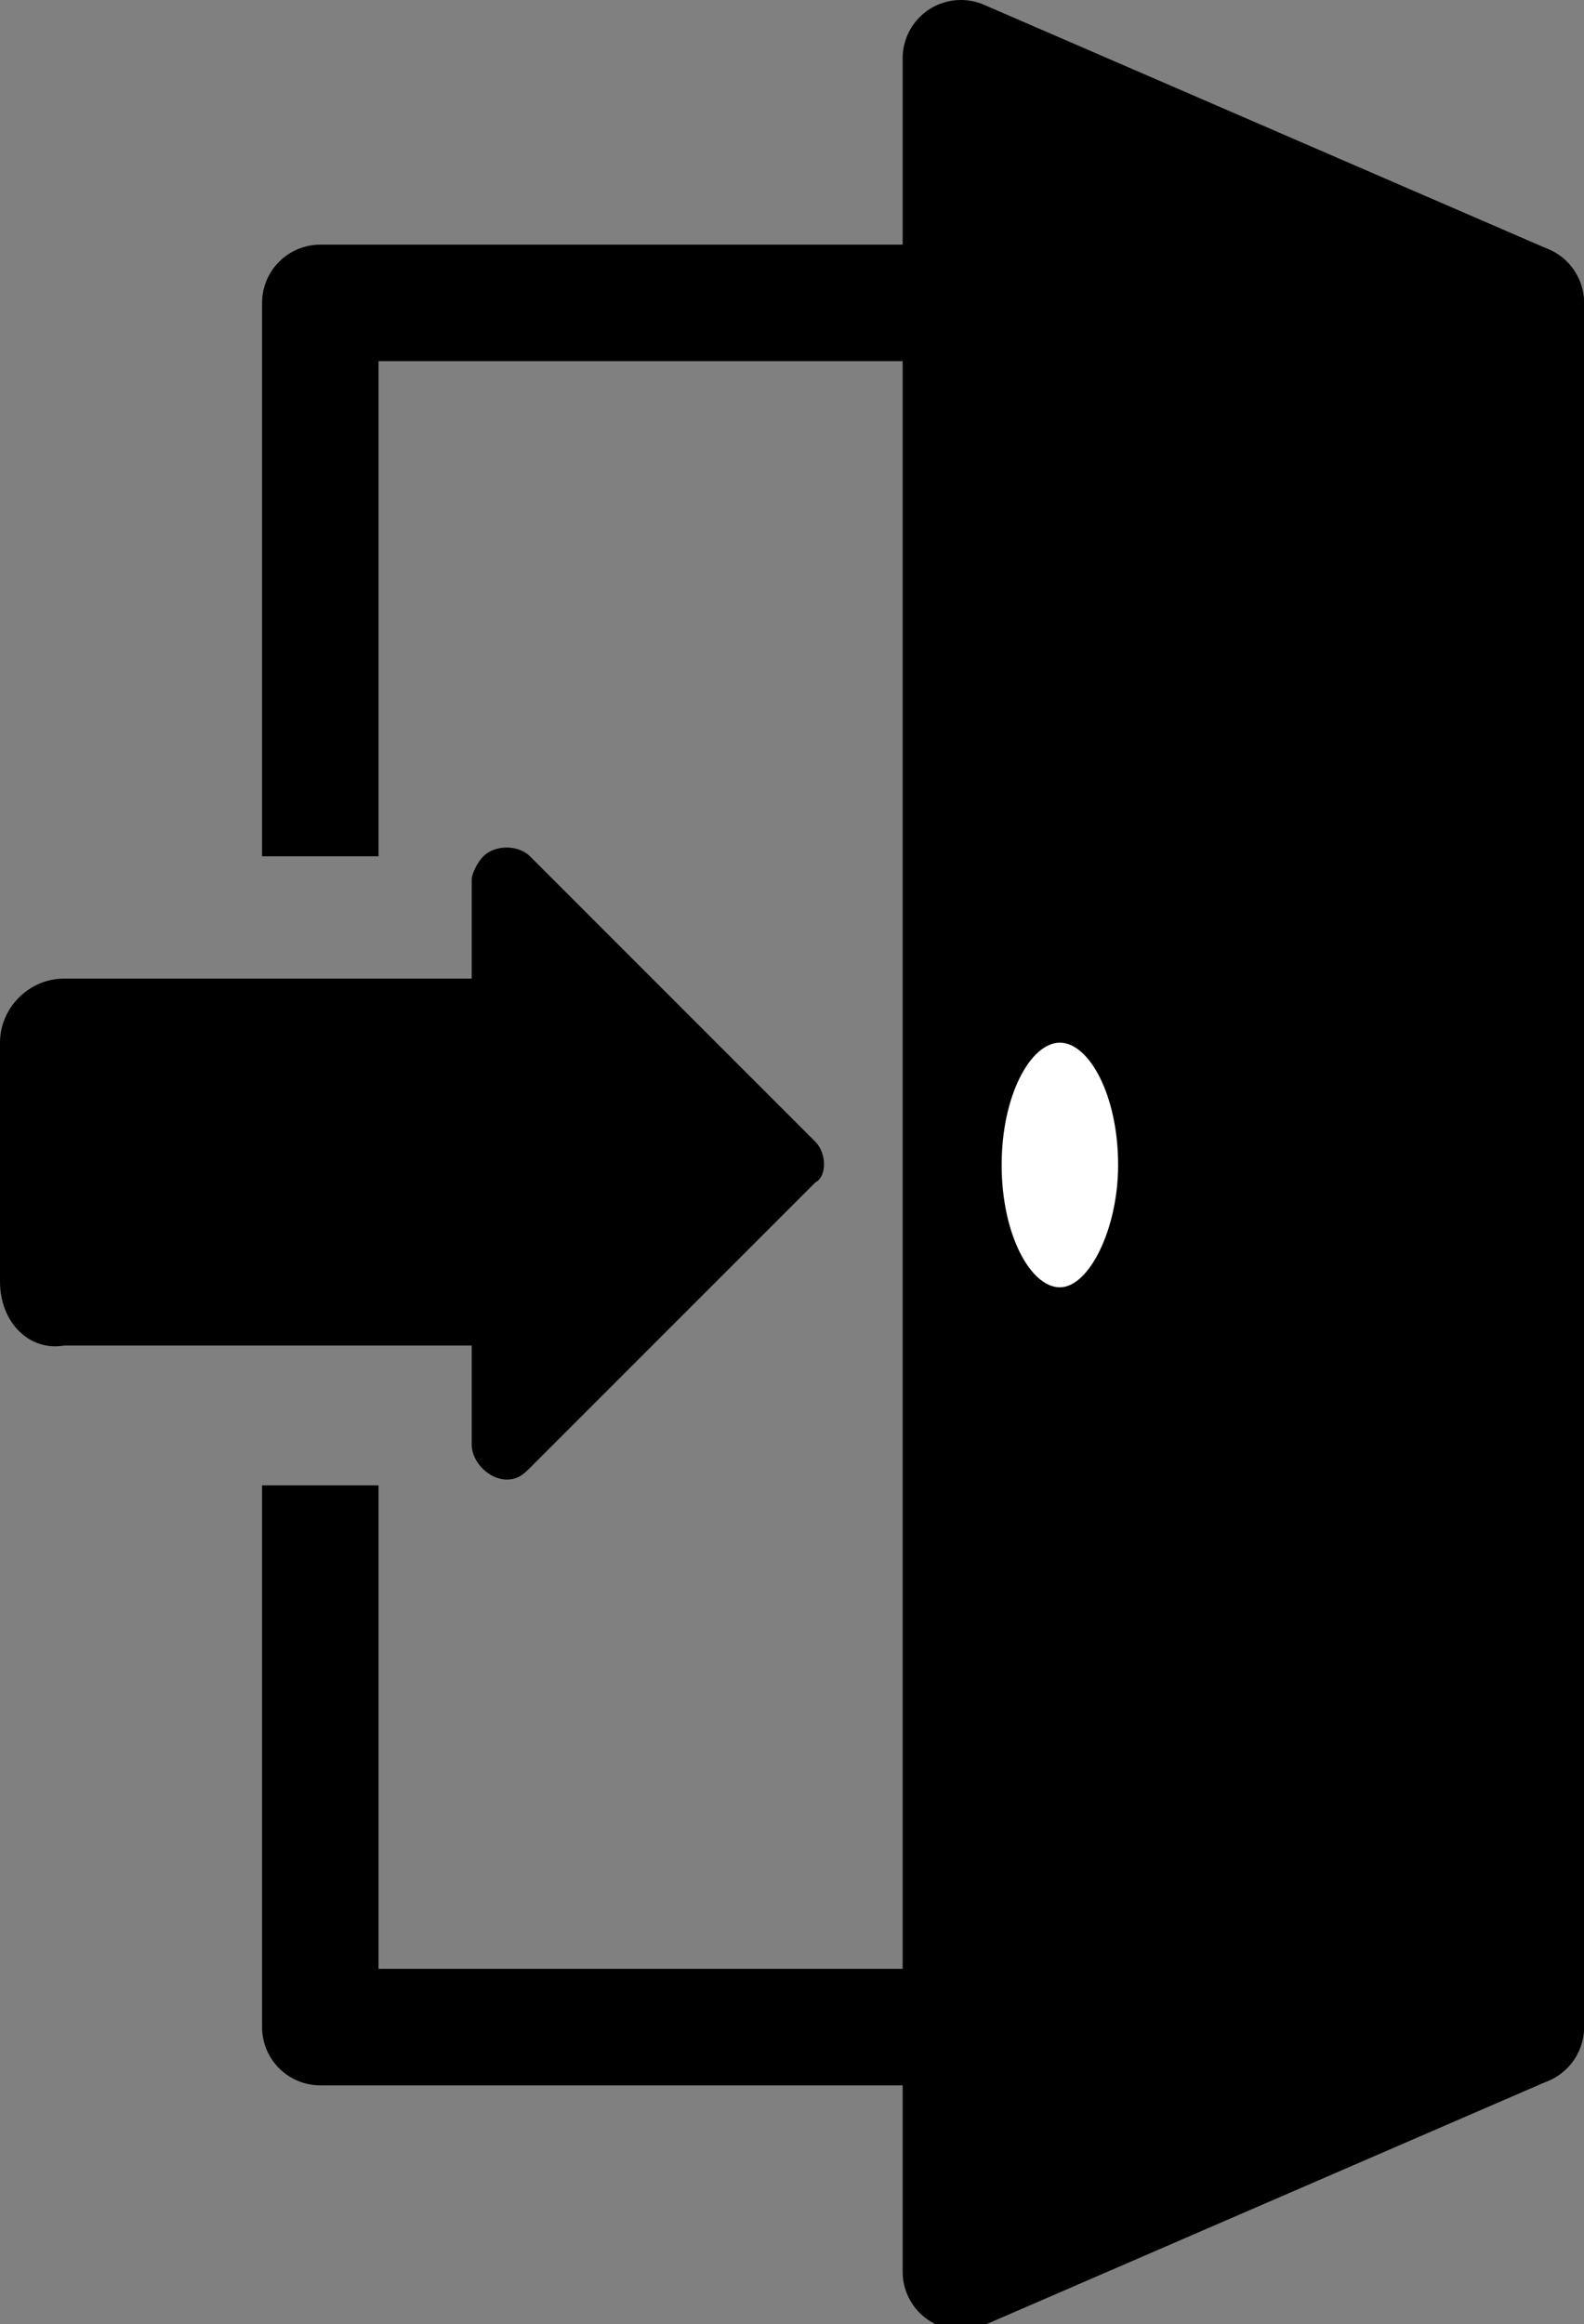 <?xml version="1.0" encoding="utf-8"?>
<!-- Generator: Adobe Illustrator 27.9.1, SVG Export Plug-In . SVG Version: 6.00 Build 0)  -->
<svg version="1.1" id="レイヤー_1" xmlns="http://www.w3.org/2000/svg" xmlns:xlink="http://www.w3.org/1999/xlink" x="0px"
	 y="0px" viewBox="0 0 27.2 39.9" style="enable-background:new 0 0 27.2 39.9;" xml:space="preserve">
<rect x="0" y="0" width="27.2" height="39.9" fill="#808080" stroke="none"/>
<style type="text/css">
	.st0{clip-path:url(#SVGID_00000104689104969443859400000000245270344139375541_);}
	.st1{fill:none;stroke:#000000;stroke-width:2;stroke-linejoin:round;}
	.st2{fill:none;stroke:#000000;stroke-width:2;stroke-linecap:round;stroke-linejoin:round;}
	.st3{clip-path:url(#SVGID_00000169551553101620801850000000667314950799545761_);}
	.st4{fill:#FFFFFF;}
</style>
<g id="グループ_232" transform="translate(0 0)">
	<g id="グループ_233">
		<g>
			<defs>
				<rect id="SVGID_1_" width="27.2" height="39.9"/>
			</defs>
			<clipPath id="SVGID_00000062893901941297854330000002229893065571623810_">
				<use xlink:href="#SVGID_1_"  style="overflow:visible;"/>
			</clipPath>
			<g id="グループ_232-2" style="clip-path:url(#SVGID_00000062893901941297854330000002229893065571623810_);">
				<path id="パス_1174" class="st1" d="M5.5,14.7V5.2h20.7v29.6H5.5v-9.3"/>
				<path id="長方形_162" d="M1.1,16.8h8c0.6,0,1.1,0.5,1.1,1.1c0,0,0,0,0,0V22c0,0.6-0.5,1.1-1.1,1.1c0,0,0,0,0,0h-8
					C0.5,23.2,0,22.7,0,22v-4.1C0,17.3,0.5,16.8,1.1,16.8z"/>
				<path id="パス_1175" d="M14,19.6l-4.9-4.9c-0.2-0.2-0.6-0.2-0.8,0c-0.1,0.1-0.2,0.3-0.2,0.4v9.7c0,0.3,0.3,0.6,0.6,0.6
					c0.2,0,0.3-0.1,0.4-0.2l4.9-4.9C14.2,20.2,14.2,19.8,14,19.6C14,19.6,14,19.6,14,19.6"/>
				<path id="パス_1176" d="M26.2,34.8l-9.7,4.2V1l9.7,4.2V34.8z"/>
				<path id="パス_1177" class="st2" d="M26.2,34.8l-9.7,4.2V1l9.7,4.2V34.8z"/>
			</g>
		</g>
	</g>
	<g id="グループ_235">
		<g>
			<defs>
				<rect id="SVGID_00000076601102877730779600000009478517044165866679_" width="27.2" height="39.9"/>
			</defs>
			<clipPath id="SVGID_00000181802743823700313920000015930746815139748505_">
				<use xlink:href="#SVGID_00000076601102877730779600000009478517044165866679_"  style="overflow:visible;"/>
			</clipPath>
			<g id="グループ_234" style="clip-path:url(#SVGID_00000181802743823700313920000015930746815139748505_);">
				<path id="パス_1178" class="st4" d="M19.2,20c0,1.1-0.5,2.1-1,2.1s-1-0.9-1-2.1s0.5-2.1,1-2.1S19.2,18.8,19.2,20"/>
			</g>
		</g>
	</g>
</g>
</svg>
